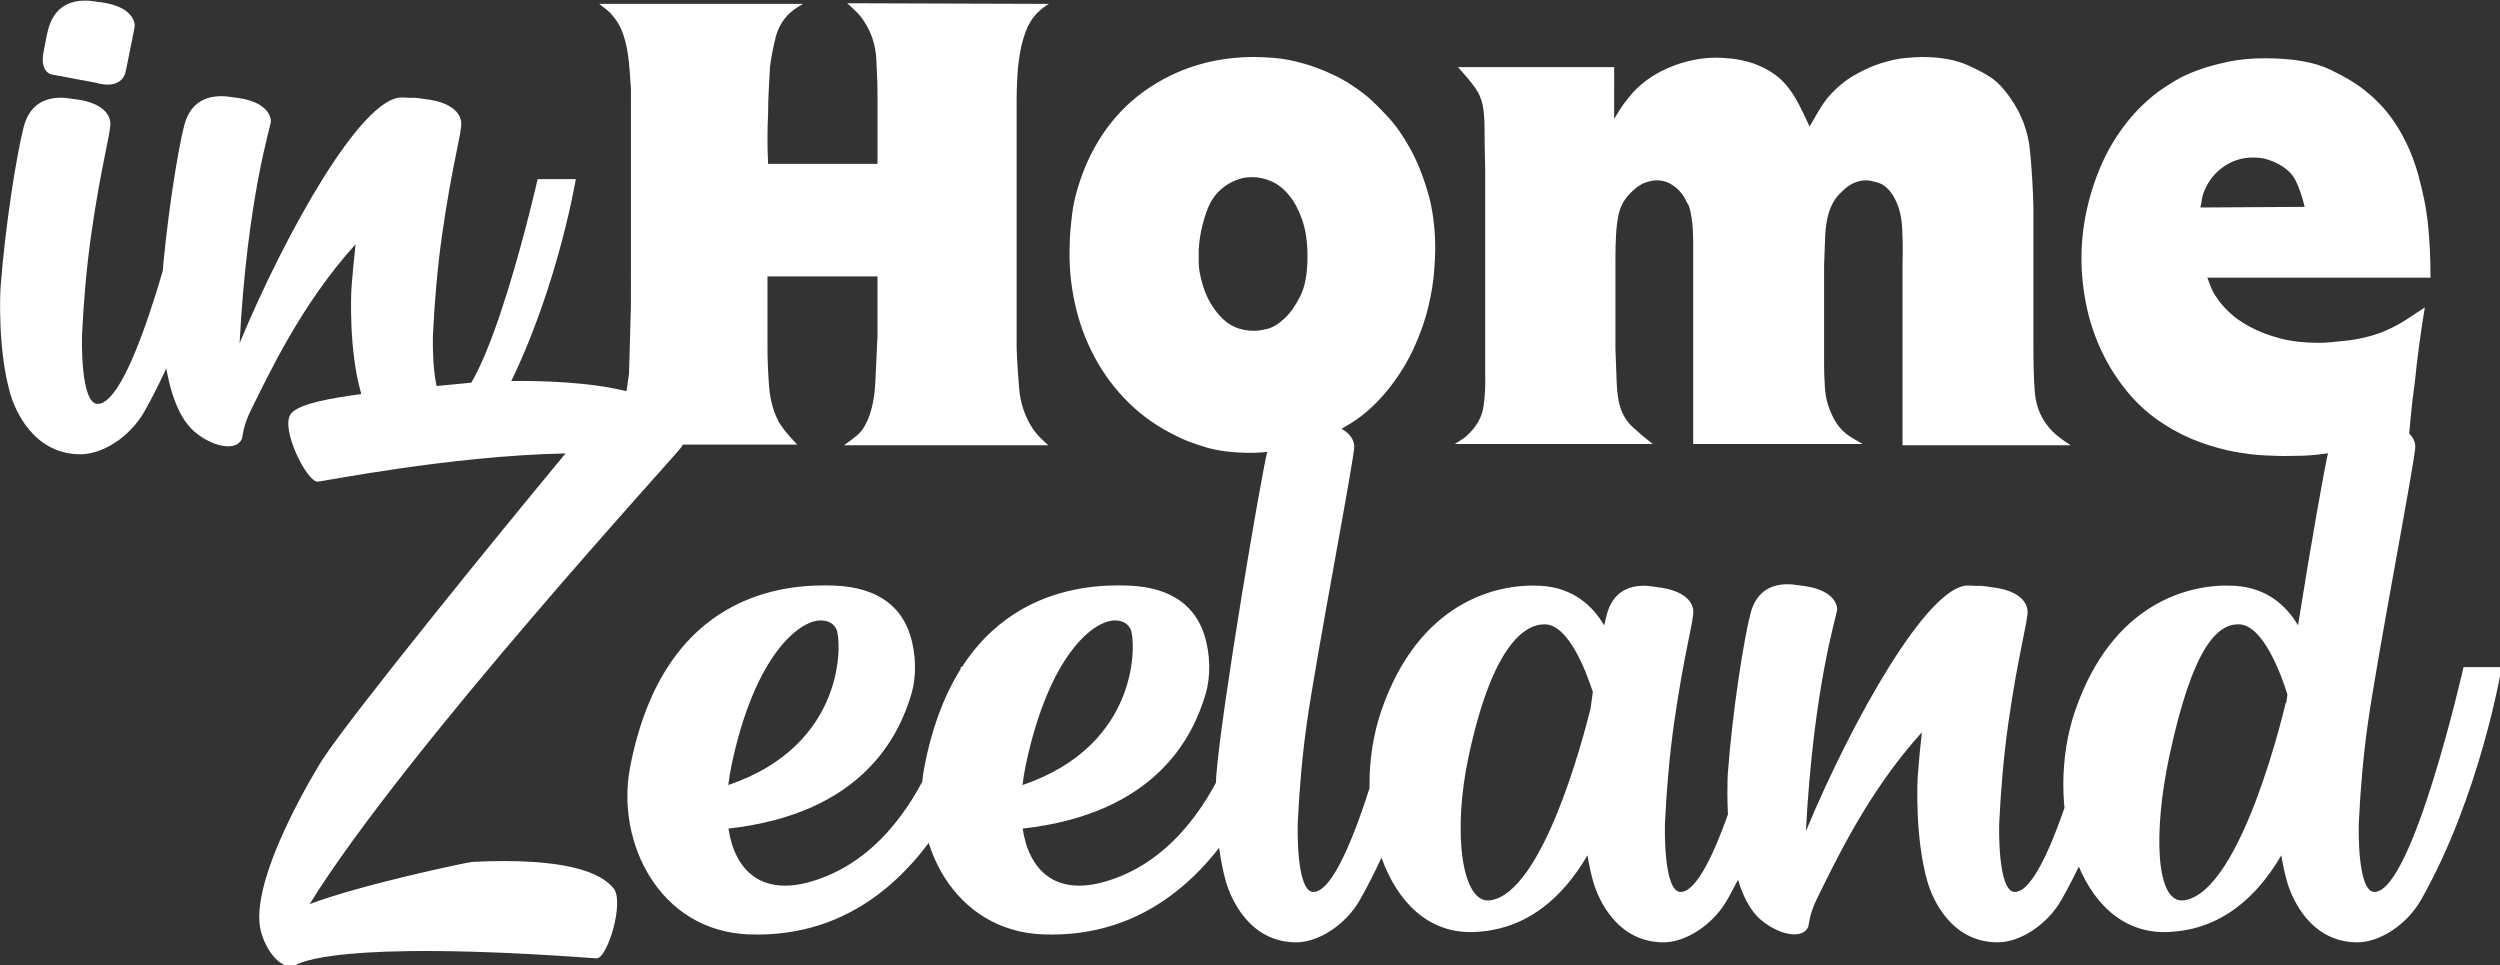 <?xml version="1.0" encoding="UTF-8" standalone="no"?>
<!-- Created with Inkscape (http://www.inkscape.org/) -->

<svg
   width="186.831mm"
   height="72.127mm"
   viewBox="0 0 186.831 72.127"
   version="1.1"
   id="svg5"
   inkscape:version="1.1.2 (b8e25be833, 2022-02-05)"
   sodipodi:docname="logo-white.svg"
   xmlns:inkscape="http://www.inkscape.org/namespaces/inkscape"
   xmlns:sodipodi="http://sodipodi.sourceforge.net/DTD/sodipodi-0.dtd"
   xmlns="http://www.w3.org/2000/svg"
   xmlns:svg="http://www.w3.org/2000/svg">
  <rect x="0" y="0" width="186.831" height="72.127" fill="#333333" stroke="none"/>
  <sodipodi:namedview
     id="namedview7"
     pagecolor="#ffffff"
     bordercolor="#666666"
     borderopacity="1.0"
     inkscape:pageshadow="2"
     inkscape:pageopacity="0.0"
     inkscape:pagecheckerboard="0"
     inkscape:document-units="mm"
     showgrid="false"
     fit-margin-top="0"
     fit-margin-left="0"
     fit-margin-right="0"
     fit-margin-bottom="0"
     inkscape:zoom="0.733172"
     inkscape:cx="401.67928"
     inkscape:cy="402.36125"
     inkscape:window-width="1920"
     inkscape:window-height="1009"
     inkscape:window-x="-8"
     inkscape:window-y="-8"
     inkscape:window-maximized="1"
     inkscape:current-layer="layer1" />
  <defs
     id="defs2" />
  <g
     inkscape:label="Layer 1"
     inkscape:groupmode="layer"
     id="layer1"
     transform="translate(1.392,-42.247)">
    <g
       id="surface25443"
       transform="matrix(0.353,0,0,0.353,-15.068,-30.879)"
       style="fill:#ffffff;fill-opacity:1">
      <path
         style="fill:#ffffff;fill-opacity:1;fill-rule:nonzero;stroke:none"
         d="m 172.309,271.965 -0.402,14.324 c -0.27,2.141 -0.625,4.328 -1.074,6.559 -0.445,2.234 -1.293,4.195 -2.543,5.891 -0.445,0.449 -0.914,0.871 -1.406,1.273 -0.488,0.398 -0.957,0.824 -1.402,1.27 h 42.035 c -1.098,-1.156 -1.895,-2.051 -2.395,-2.676 -0.504,-0.625 -0.98,-1.293 -1.438,-2.008 -1.184,-2.145 -1.891,-4.688 -2.121,-7.629 -0.227,-2.949 -0.34,-5.711 -0.34,-8.301 v -14.996 h 23.293 v 12.586 c -0.18,4.195 -0.332,7.543 -0.469,10.039 -0.133,2.5 -0.516,4.688 -1.137,6.559 -0.715,2.055 -1.605,3.527 -2.676,4.418 -1.074,0.895 -2.008,1.609 -2.812,2.141 h 43.238 c -0.984,-0.891 -1.695,-1.582 -2.141,-2.074 -0.449,-0.488 -0.852,-1.004 -1.203,-1.539 -1.609,-2.496 -2.547,-5.285 -2.812,-8.367 -0.27,-3.078 -0.449,-6 -0.535,-8.766 v -52.344 c 0,-1.426 0.043,-2.992 0.133,-4.688 0.09,-1.695 0.27,-3.367 0.535,-5.02 0.27,-1.648 0.691,-3.258 1.273,-4.82 0.578,-1.559 1.406,-2.879 2.477,-3.949 0.355,-0.355 0.734,-0.688 1.137,-1.004 0.402,-0.312 0.824,-0.602 1.27,-0.867 l -42.703,-0.137 c 0.715,0.625 1.383,1.254 2.008,1.875 0.625,0.625 1.16,1.297 1.605,2.008 1.52,2.32 2.367,4.91 2.547,7.766 0.176,2.855 0.266,5.668 0.266,8.434 v 13.922 h -23.16 c -0.18,-3.566 -0.18,-7.184 0,-10.844 0,-1.605 0.047,-3.234 0.137,-4.887 0.086,-1.648 0.176,-3.277 0.266,-4.887 0.27,-2.051 0.668,-4.125 1.203,-6.223 0.539,-2.098 1.609,-3.859 3.215,-5.289 0.535,-0.445 1.023,-0.805 1.473,-1.07 0.445,-0.27 0.805,-0.488 1.07,-0.668 h -43.105 c 0.176,0.18 0.602,0.512 1.27,1.004 0.672,0.492 1.273,1.094 1.809,1.805 0.805,0.984 1.426,2.098 1.875,3.348 0.445,1.25 0.781,2.543 1.004,3.883 0.223,1.34 0.379,2.699 0.469,4.082 0.086,1.387 0.176,2.656 0.27,3.816 z m 93.973,-0.668 c 0.891,4.105 2.297,7.941 4.219,11.512 1.918,3.57 4.328,6.785 7.227,9.637 2.902,2.859 6.312,5.223 10.242,7.098 1.34,0.715 3.324,1.473 5.957,2.273 2.633,0.805 5.867,1.207 9.707,1.207 1.336,0 3.145,-0.133 5.422,-0.402 2.273,-0.266 4.75,-0.871 7.43,-1.809 2.676,-0.938 5.441,-2.297 8.301,-4.082 2.855,-1.785 5.531,-4.238 8.031,-7.363 2.23,-2.855 4.016,-5.777 5.355,-8.766 1.336,-2.992 2.32,-5.801 2.945,-8.438 0.621,-2.629 1.023,-5.02 1.203,-7.16 0.18,-2.141 0.27,-3.836 0.27,-5.086 0,-4.465 -0.516,-8.457 -1.543,-11.984 -1.023,-3.523 -2.273,-6.625 -3.746,-9.301 -1.473,-2.68 -3.059,-4.934 -4.754,-6.762 -1.695,-1.828 -3.168,-3.281 -4.418,-4.352 -2.32,-1.875 -4.664,-3.367 -7.027,-4.484 -2.363,-1.117 -4.617,-1.961 -6.762,-2.543 -2.141,-0.582 -4.082,-0.938 -5.82,-1.07 -1.742,-0.137 -3.148,-0.203 -4.219,-0.203 -8.031,0 -15.238,2.031 -21.617,6.094 -6.383,4.059 -11.137,9.84 -14.262,17.336 -1.426,3.57 -2.32,6.781 -2.676,9.637 -0.355,2.859 -0.535,5.043 -0.535,6.562 -0.18,4.195 0.18,8.344 1.07,12.449 m 28.035,-19.719 c 1.023,-2.73 2.816,-4.727 5.391,-5.98 0.355,-0.18 0.887,-0.383 1.598,-0.605 0.711,-0.223 1.555,-0.336 2.531,-0.336 1.418,0 2.816,0.312 4.191,0.941 1.375,0.625 2.617,1.633 3.723,3.023 1.109,1.391 2.02,3.137 2.73,5.242 0.711,2.105 1.066,4.637 1.066,7.594 0,3.586 -0.512,6.387 -1.531,8.402 -1.02,2.016 -2.105,3.562 -3.258,4.637 -1.336,1.258 -2.574,2.02 -3.73,2.285 -1.152,0.27 -2.082,0.406 -2.793,0.406 -2.93,0 -5.324,-1.031 -7.184,-3.094 -1.863,-2.059 -3.152,-4.48 -3.859,-7.258 -0.449,-1.523 -0.672,-2.934 -0.672,-4.234 v -2.621 c 0.176,-2.867 0.777,-5.668 1.797,-8.402 m 86.156,-30.215 h -33.066 c 1.609,1.785 2.812,3.234 3.617,4.352 0.801,1.113 1.336,2.34 1.605,3.68 0.27,1.34 0.402,3.012 0.402,5.02 0,2.008 0.043,4.801 0.133,8.367 v 43.105 c 0.086,2.59 -0.023,5 -0.336,7.23 -0.312,2.23 -1.406,4.238 -3.277,6.023 -0.449,0.449 -0.895,0.805 -1.34,1.07 -0.445,0.27 -0.938,0.582 -1.473,0.938 h 41.902 c -1.605,-1.25 -3.035,-2.453 -4.285,-3.613 -1.25,-1.16 -2.141,-2.633 -2.676,-4.418 -0.359,-1.25 -0.582,-2.879 -0.672,-4.887 -0.09,-2.008 -0.18,-4.438 -0.266,-7.297 v -19.008 c 0,-1.961 0.043,-3.684 0.133,-5.156 0.086,-1.473 0.246,-2.766 0.469,-3.883 0.223,-1.113 0.578,-2.094 1.07,-2.945 0.492,-0.844 1.184,-1.672 2.074,-2.473 0.98,-0.895 1.918,-1.477 2.812,-1.742 0.891,-0.27 1.605,-0.402 2.141,-0.402 1.074,0 2.008,0.227 2.812,0.668 0.805,0.449 1.473,0.961 2.008,1.543 0.535,0.578 0.957,1.184 1.273,1.805 0.309,0.625 0.555,1.07 0.734,1.34 0.27,0.805 0.469,1.672 0.602,2.609 0.137,0.938 0.223,1.832 0.27,2.68 0.043,0.848 0.066,1.586 0.066,2.207 v 42.973 h 35.879 c -1.605,-0.891 -2.77,-1.605 -3.48,-2.141 -1.074,-0.891 -1.898,-1.875 -2.477,-2.945 -0.582,-1.07 -1.027,-2.098 -1.34,-3.078 -0.312,-0.984 -0.516,-1.895 -0.602,-2.746 -0.09,-0.848 -0.137,-1.449 -0.137,-1.809 -0.09,-1.336 -0.133,-2.695 -0.133,-4.082 v -20.949 c 0.09,-2.145 0.156,-4.016 0.203,-5.625 0.043,-1.605 0.199,-3.031 0.465,-4.281 0.27,-1.25 0.648,-2.344 1.141,-3.281 0.488,-0.938 1.18,-1.809 2.074,-2.609 1.516,-1.52 3.215,-2.277 5.086,-2.277 0.535,0 1.383,0.18 2.547,0.535 1.156,0.359 2.184,1.25 3.078,2.68 1.156,1.871 1.805,4.195 1.941,6.961 0.133,2.766 0.152,5.266 0.066,7.496 v 38.418 h 35.609 c -1.254,-0.801 -2.32,-1.582 -3.215,-2.34 -0.891,-0.758 -1.738,-1.762 -2.543,-3.012 -0.535,-0.891 -0.961,-1.852 -1.27,-2.879 -0.316,-1.023 -0.516,-2.164 -0.605,-3.414 -0.09,-1.25 -0.156,-2.676 -0.199,-4.285 -0.047,-1.605 -0.066,-3.523 -0.066,-5.754 v -28.648 c -0.09,-4.105 -0.336,-8.168 -0.738,-12.184 -0.402,-4.016 -1.805,-7.719 -4.215,-11.109 -0.625,-0.891 -1.23,-1.652 -1.809,-2.277 -0.582,-0.621 -1.051,-1.07 -1.406,-1.34 -1.07,-0.891 -2.922,-1.941 -5.555,-3.145 -2.633,-1.207 -5.914,-1.809 -9.84,-1.809 -0.801,0 -1.965,0.066 -3.48,0.203 -1.52,0.133 -3.211,0.488 -5.086,1.07 -1.875,0.582 -3.816,1.449 -5.824,2.609 -2.008,1.16 -3.863,2.723 -5.555,4.688 -0.715,0.891 -1.387,1.871 -2.008,2.945 -0.625,1.07 -1.254,2.141 -1.875,3.211 -0.715,-1.605 -1.43,-3.098 -2.141,-4.484 -0.715,-1.383 -1.496,-2.633 -2.344,-3.746 -0.852,-1.117 -1.875,-2.098 -3.078,-2.945 -1.207,-0.852 -2.656,-1.586 -4.352,-2.211 -1.695,-0.535 -3.234,-0.871 -4.617,-1.004 -1.387,-0.133 -2.434,-0.199 -3.148,-0.199 -3.48,0 -6.918,0.734 -10.309,2.207 -3.391,1.473 -6.156,3.547 -8.301,6.227 -0.801,0.98 -1.449,1.871 -1.938,2.676 -0.492,0.805 -0.871,1.43 -1.141,1.875 z m 172.824,44.578 c 0,-2.141 -0.043,-4.129 -0.133,-5.957 -0.09,-1.828 -0.223,-3.617 -0.398,-5.355 -0.184,-1.742 -0.449,-3.48 -0.805,-5.223 -0.359,-1.738 -0.805,-3.59 -1.34,-5.555 -0.715,-2.41 -1.52,-4.527 -2.41,-6.359 -0.891,-1.828 -1.805,-3.414 -2.742,-4.75 -0.938,-1.34 -1.875,-2.5 -2.812,-3.48 -0.938,-0.984 -1.855,-1.828 -2.746,-2.543 -1.871,-1.609 -4.484,-3.215 -7.828,-4.82 -3.348,-1.609 -7.969,-2.41 -13.855,-2.41 -2.859,0 -5.445,0.246 -7.766,0.734 -2.32,0.492 -4.418,1.07 -6.293,1.742 -1.875,0.668 -3.48,1.406 -4.82,2.207 -1.336,0.805 -2.453,1.52 -3.344,2.145 -2.68,1.961 -5.066,4.281 -7.164,6.961 -2.098,2.676 -3.84,5.602 -5.219,8.766 -1.387,3.172 -2.434,6.43 -3.148,9.773 -0.715,3.348 -1.07,6.672 -1.07,9.973 0,3.395 0.355,6.785 1.07,10.176 0.715,3.395 1.809,6.629 3.281,9.707 1.473,3.078 3.301,5.934 5.488,8.566 2.184,2.633 4.75,4.887 7.699,6.762 2.496,1.605 5.062,2.875 7.695,3.812 2.633,0.938 5.086,1.609 7.363,2.008 2.277,0.402 4.328,0.648 6.156,0.738 1.828,0.086 3.234,0.133 4.219,0.133 1.25,0 2.586,-0.023 4.016,-0.066 1.426,-0.047 3.434,-0.246 6.023,-0.602 1.34,-0.18 3.078,-0.426 5.223,-0.738 2.141,-0.312 3.883,-0.469 5.219,-0.469 1.52,0 2.656,0.156 3.414,0.469 0.758,0.312 1.449,0.605 2.074,0.871 0.27,-2.496 0.516,-4.973 0.738,-7.43 0.223,-2.453 0.512,-4.93 0.871,-7.43 0.266,-2.676 0.578,-5.355 0.938,-8.031 0.355,-2.676 0.758,-5.355 1.203,-8.031 -1.43,0.961 -2.723,1.816 -3.883,2.559 -1.16,0.746 -2.344,1.402 -3.547,1.969 -1.203,0.57 -2.477,1.055 -3.816,1.445 -1.34,0.398 -2.898,0.727 -4.684,0.988 -1.605,0.18 -2.902,0.312 -3.883,0.402 -0.984,0.09 -1.875,0.133 -2.676,0.133 -3.035,0 -5.738,-0.309 -8.102,-0.926 -2.363,-0.621 -4.465,-1.414 -6.293,-2.391 -1.828,-0.969 -3.324,-2.012 -4.484,-3.113 -1.16,-1.105 -2.055,-2.145 -2.676,-3.117 -0.535,-0.707 -0.984,-1.547 -1.34,-2.52 -0.355,-0.969 -0.582,-1.547 -0.668,-1.723 z m -48.727,-14.859 c 0.086,-0.27 0.199,-0.848 0.336,-1.742 0.133,-0.891 0.422,-1.738 0.867,-2.543 0.891,-1.875 2.23,-3.391 4.016,-4.551 1.785,-1.16 3.75,-1.742 5.891,-1.742 1.25,0 2.277,0.137 3.078,0.402 0.805,0.27 1.387,0.492 1.742,0.668 2.051,0.984 3.457,2.234 4.219,3.75 0.758,1.52 1.402,3.395 1.941,5.621 z m 0,0"
         id="path824" />
      <path
         style="fill:#ffffff;fill-opacity:1;fill-rule:nonzero;stroke:none"
         d="m 49.652,222.918 9.398,1.758 c 0,0 5.453,1.875 6.352,-2.586 0.973,-4.828 1.887,-9.336 1.871,-9.531 -0.141,-2.02 -2.035,-4.375 -7.723,-4.992 -1.078,-0.117 -8.547,-2.012 -10.621,5.871 -0.246,0.934 -0.375,1.57 -0.992,4.906 -0.762,4.105 1.715,4.574 1.715,4.574 m 28.625,22.156 c 0,0 -10.754,47.59 -18.859,47.59 -3.594,0 -3.367,-13.34 -3.301,-14.758 0.328,-6.781 0.934,-14.023 1.914,-20.93 2.09,-14.781 4.215,-21.785 4.074,-23.816 -0.141,-2.035 -2.039,-4.41 -7.723,-5.031 -1.082,-0.117 -8.547,-2.027 -10.625,5.914 -1.375,5.266 -3.906,20.633 -4.898,34.059 -0.055,0.73 -0.664,13.055 2.086,22.488 1.055,3.602 5.004,12.742 14.879,12.742 4.543,0 10.379,-3.578 13.473,-9.027 12.57,-22.152 17.062,-49.23 17.062,-49.23 z m 74.289,0 c 0,0 -10.75,47.59 -18.855,47.59 -3.594,0 -3.371,-13.34 -3.301,-14.758 0.324,-6.781 0.934,-14.023 1.91,-20.93 2.094,-14.781 4.215,-21.785 4.078,-23.816 -0.141,-2.035 -2.039,-4.41 -7.727,-5.031 -0.414,-0.047 -1.773,-0.355 -3.406,-0.27 -0.484,-0.039 -1.004,-0.062 -1.543,-0.062 -8.422,0 -24.395,28.324 -34.258,52.02 1.656,-31.211 6.699,-46.133 6.637,-47.027 -0.137,-2.016 -2.035,-4.375 -7.723,-4.992 -1.082,-0.113 -8.547,-2.008 -10.621,5.871 -1.379,5.223 -3.82,20.539 -4.812,33.855 -0.074,1.008 -1.215,23.98 6.938,30.988 3.859,3.312 8.895,4.262 10.062,1.562 0.219,-0.504 0.137,-2.531 1.992,-6.242 3.582,-7.168 10.566,-22.301 22.09,-34.969 -0.348,3.09 -0.652,6.215 -0.875,9.238 -0.055,0.73 -0.668,13.055 2.086,22.488 1.051,3.602 5,12.742 14.879,12.742 4.539,0 10.379,-3.578 13.469,-9.027 12.57,-22.152 17.062,-49.23 17.062,-49.23 z m 0,0"
         id="path826" />
      <path
         style="fill:#ffffff;fill-opacity:1;fill-rule:nonzero;stroke:none"
         d="m 179.148,293.027 c -10.855,-6.879 -39,-5.012 -39.918,-4.922 -19.676,1.91 -36.879,3.164 -39.055,6.887 -1.898,3.246 3.484,14.062 5.758,14.129 0.977,0.031 28.012,-5.484 52.539,-5.973 -14.898,17.957 -44.855,54.852 -51.316,64.586 -0.629,0.941 -16.273,25.984 -13.105,36.871 1.465,5.043 5.168,8.434 7.687,6.652 0.5,-0.016 7.477,-5.312 63.273,-1.211 2.27,0.168 5.992,-11.879 3.637,-14.816 -2.691,-3.367 -10.188,-6.574 -29.926,-5.605 -0.832,0.043 -23.207,4.707 -34.43,8.934 20.395,-32.898 78.301,-95.867 78.77,-96.82 1.008,-2.043 0.926,-5.645 -3.914,-8.711 z m 63.012,55.328 c 0,0 -5.387,37.746 -31.688,45.43 -10.527,3.074 -16.16,-2.305 -17.516,-11.211 28.445,-3.188 36.152,-19.703 38.758,-28.566 1.043,-3.551 1.039,-8.328 -0.328,-12.543 -1.762,-5.422 -6.281,-10.004 -16.16,-10.34 -9.48,-0.32 -35.922,0.82 -43.105,38.562 -3.016,15.855 6.281,34.578 25.145,35.285 44,1.641 53.879,-56.617 53.879,-56.617 z m -48.488,20.516 c 4.965,-23.207 14.367,-30.418 18.859,-30.363 1.707,0.023 2.758,0.73 3.301,1.906 1.059,2.281 2.293,24.383 -22.906,32.941 0.172,-1.461 0.422,-2.961 0.746,-4.484 m 110.777,-20.516 c 0,0 -5.391,37.746 -31.691,45.43 -10.527,3.074 -16.16,-2.305 -17.516,-11.211 28.445,-3.188 36.152,-19.703 38.758,-28.566 1.043,-3.551 1.039,-8.328 -0.328,-12.543 -1.762,-5.422 -6.281,-10.004 -16.16,-10.34 -9.477,-0.32 -35.918,0.82 -43.102,38.562 -3.02,15.855 6.281,34.578 25.141,35.285 44,1.641 53.879,-56.617 53.879,-56.617 z m -48.492,20.516 c 4.965,-23.207 14.367,-30.418 18.859,-30.363 1.707,0.023 2.758,0.73 3.301,1.906 1.059,2.281 2.293,24.383 -22.906,32.941 0.172,-1.461 0.422,-2.961 0.746,-4.484 m 79.688,-20.473 c 0,0 -10.75,47.59 -18.855,47.59 -3.594,0 -3.367,-13.34 -3.301,-14.754 0.324,-6.781 0.934,-14.027 1.91,-20.93 2.094,-14.785 10.191,-56.684 10.051,-58.719 -0.137,-2.035 -2.039,-4.41 -7.723,-5.031 -1.082,-0.117 -8.547,-2.027 -10.625,5.914 -1.375,5.266 -9.879,55.535 -10.871,68.961 -0.055,0.727 -0.668,13.055 2.086,22.484 1.051,3.605 5,12.742 14.879,12.742 4.539,0 10.379,-3.574 13.469,-9.023 12.57,-22.156 17.066,-49.234 17.066,-49.234 z m 77.75,0 c 0,0 -10.75,47.59 -18.859,47.59 -3.594,0 -3.367,-13.34 -3.301,-14.754 0.324,-6.781 0.934,-14.027 1.91,-20.93 2.094,-14.785 4.215,-21.785 4.078,-23.82 -0.137,-2.031 -2.035,-4.41 -7.723,-5.027 -1.078,-0.121 -8.547,-2.027 -10.621,5.91 -0.156,0.598 -0.328,1.344 -0.516,2.184 -2.434,-4.113 -6.539,-7.98 -13.457,-8.379 -9.465,-0.551 -25.859,3.531 -33.734,26.465 -6.742,19.637 0.289,47.434 19.449,46.84 11.539,-0.359 19.176,-7.641 24.203,-16.246 0.309,1.93 0.715,3.863 1.242,5.684 1.055,3.605 5.004,12.742 14.879,12.742 4.543,0 10.379,-3.574 13.473,-9.023 12.57,-22.156 17.059,-49.234 17.059,-49.234 z m -37.914,8.703 c -1.652,6.703 -10.16,38.992 -21.207,40.66 -6.074,0.918 -8.07,-14.359 -4.629,-30.422 4.965,-23.203 11.672,-28.066 16.164,-28.008 4.996,0.062 8.727,9.922 10.145,14.32 -0.164,1.125 -0.324,2.281 -0.473,3.449 m 108.676,-8.703 c 0,0 -10.754,47.59 -18.859,47.59 -3.594,0 -3.367,-13.34 -3.301,-14.754 0.328,-6.781 0.934,-14.027 1.914,-20.93 2.094,-14.785 4.215,-21.785 4.074,-23.82 -0.141,-2.031 -2.039,-4.41 -7.723,-5.027 -0.414,-0.051 -1.773,-0.355 -3.41,-0.27 -0.484,-0.043 -1,-0.062 -1.539,-0.062 -8.422,0 -24.395,28.32 -34.258,52.016 1.656,-31.207 6.695,-46.129 6.637,-47.023 -0.137,-2.02 -2.039,-4.379 -7.723,-4.992 -1.082,-0.117 -8.547,-2.012 -10.625,5.871 -1.375,5.223 -3.816,20.535 -4.809,33.855 -0.074,1.004 -1.219,23.98 6.938,30.984 3.859,3.312 8.895,4.266 10.059,1.566 0.219,-0.504 0.137,-2.531 1.996,-6.246 3.578,-7.168 10.566,-22.297 22.086,-34.965 -0.348,3.086 -0.652,6.211 -0.875,9.238 -0.055,0.727 -0.664,13.055 2.086,22.484 1.055,3.605 5.004,12.742 14.879,12.742 4.539,0 10.383,-3.574 13.473,-9.023 12.57,-22.156 17.062,-49.234 17.062,-49.234 z m 76.125,0 c 0,0 -10.754,47.59 -18.859,47.59 -3.594,0 -3.367,-13.34 -3.301,-14.754 0.324,-6.781 0.934,-14.027 1.91,-20.93 2.09,-14.785 10.191,-56.684 10.051,-58.719 -0.141,-2.035 -2.035,-4.41 -7.723,-5.031 -1.082,-0.117 -8.547,-2.027 -10.621,5.914 -0.773,2.965 -3.809,20.191 -6.492,37.078 -2.438,-4.109 -6.539,-7.977 -13.457,-8.375 -9.461,-0.551 -25.859,3.531 -33.73,26.465 -6.742,19.637 0.289,47.434 19.449,46.84 11.539,-0.359 19.176,-7.641 24.203,-16.246 0.305,1.93 0.715,3.863 1.242,5.684 1.055,3.605 5,12.742 14.879,12.742 4.539,0 10.379,-3.574 13.473,-9.023 12.57,-22.156 17.059,-49.234 17.059,-49.234 z m -37.539,7.664 -0.082,-0.195 c 0,0 -9.172,40.031 -21.504,41.891 -6.074,0.918 -6.59,-14.469 -3.148,-30.535 4.961,-23.203 10.188,-27.953 14.68,-27.895 5.211,0.066 9.051,10.809 10.32,14.871 -0.09,0.633 -0.176,1.254 -0.266,1.863 z m 0,0"
         id="path828" />
    </g>
  </g>
</svg>
